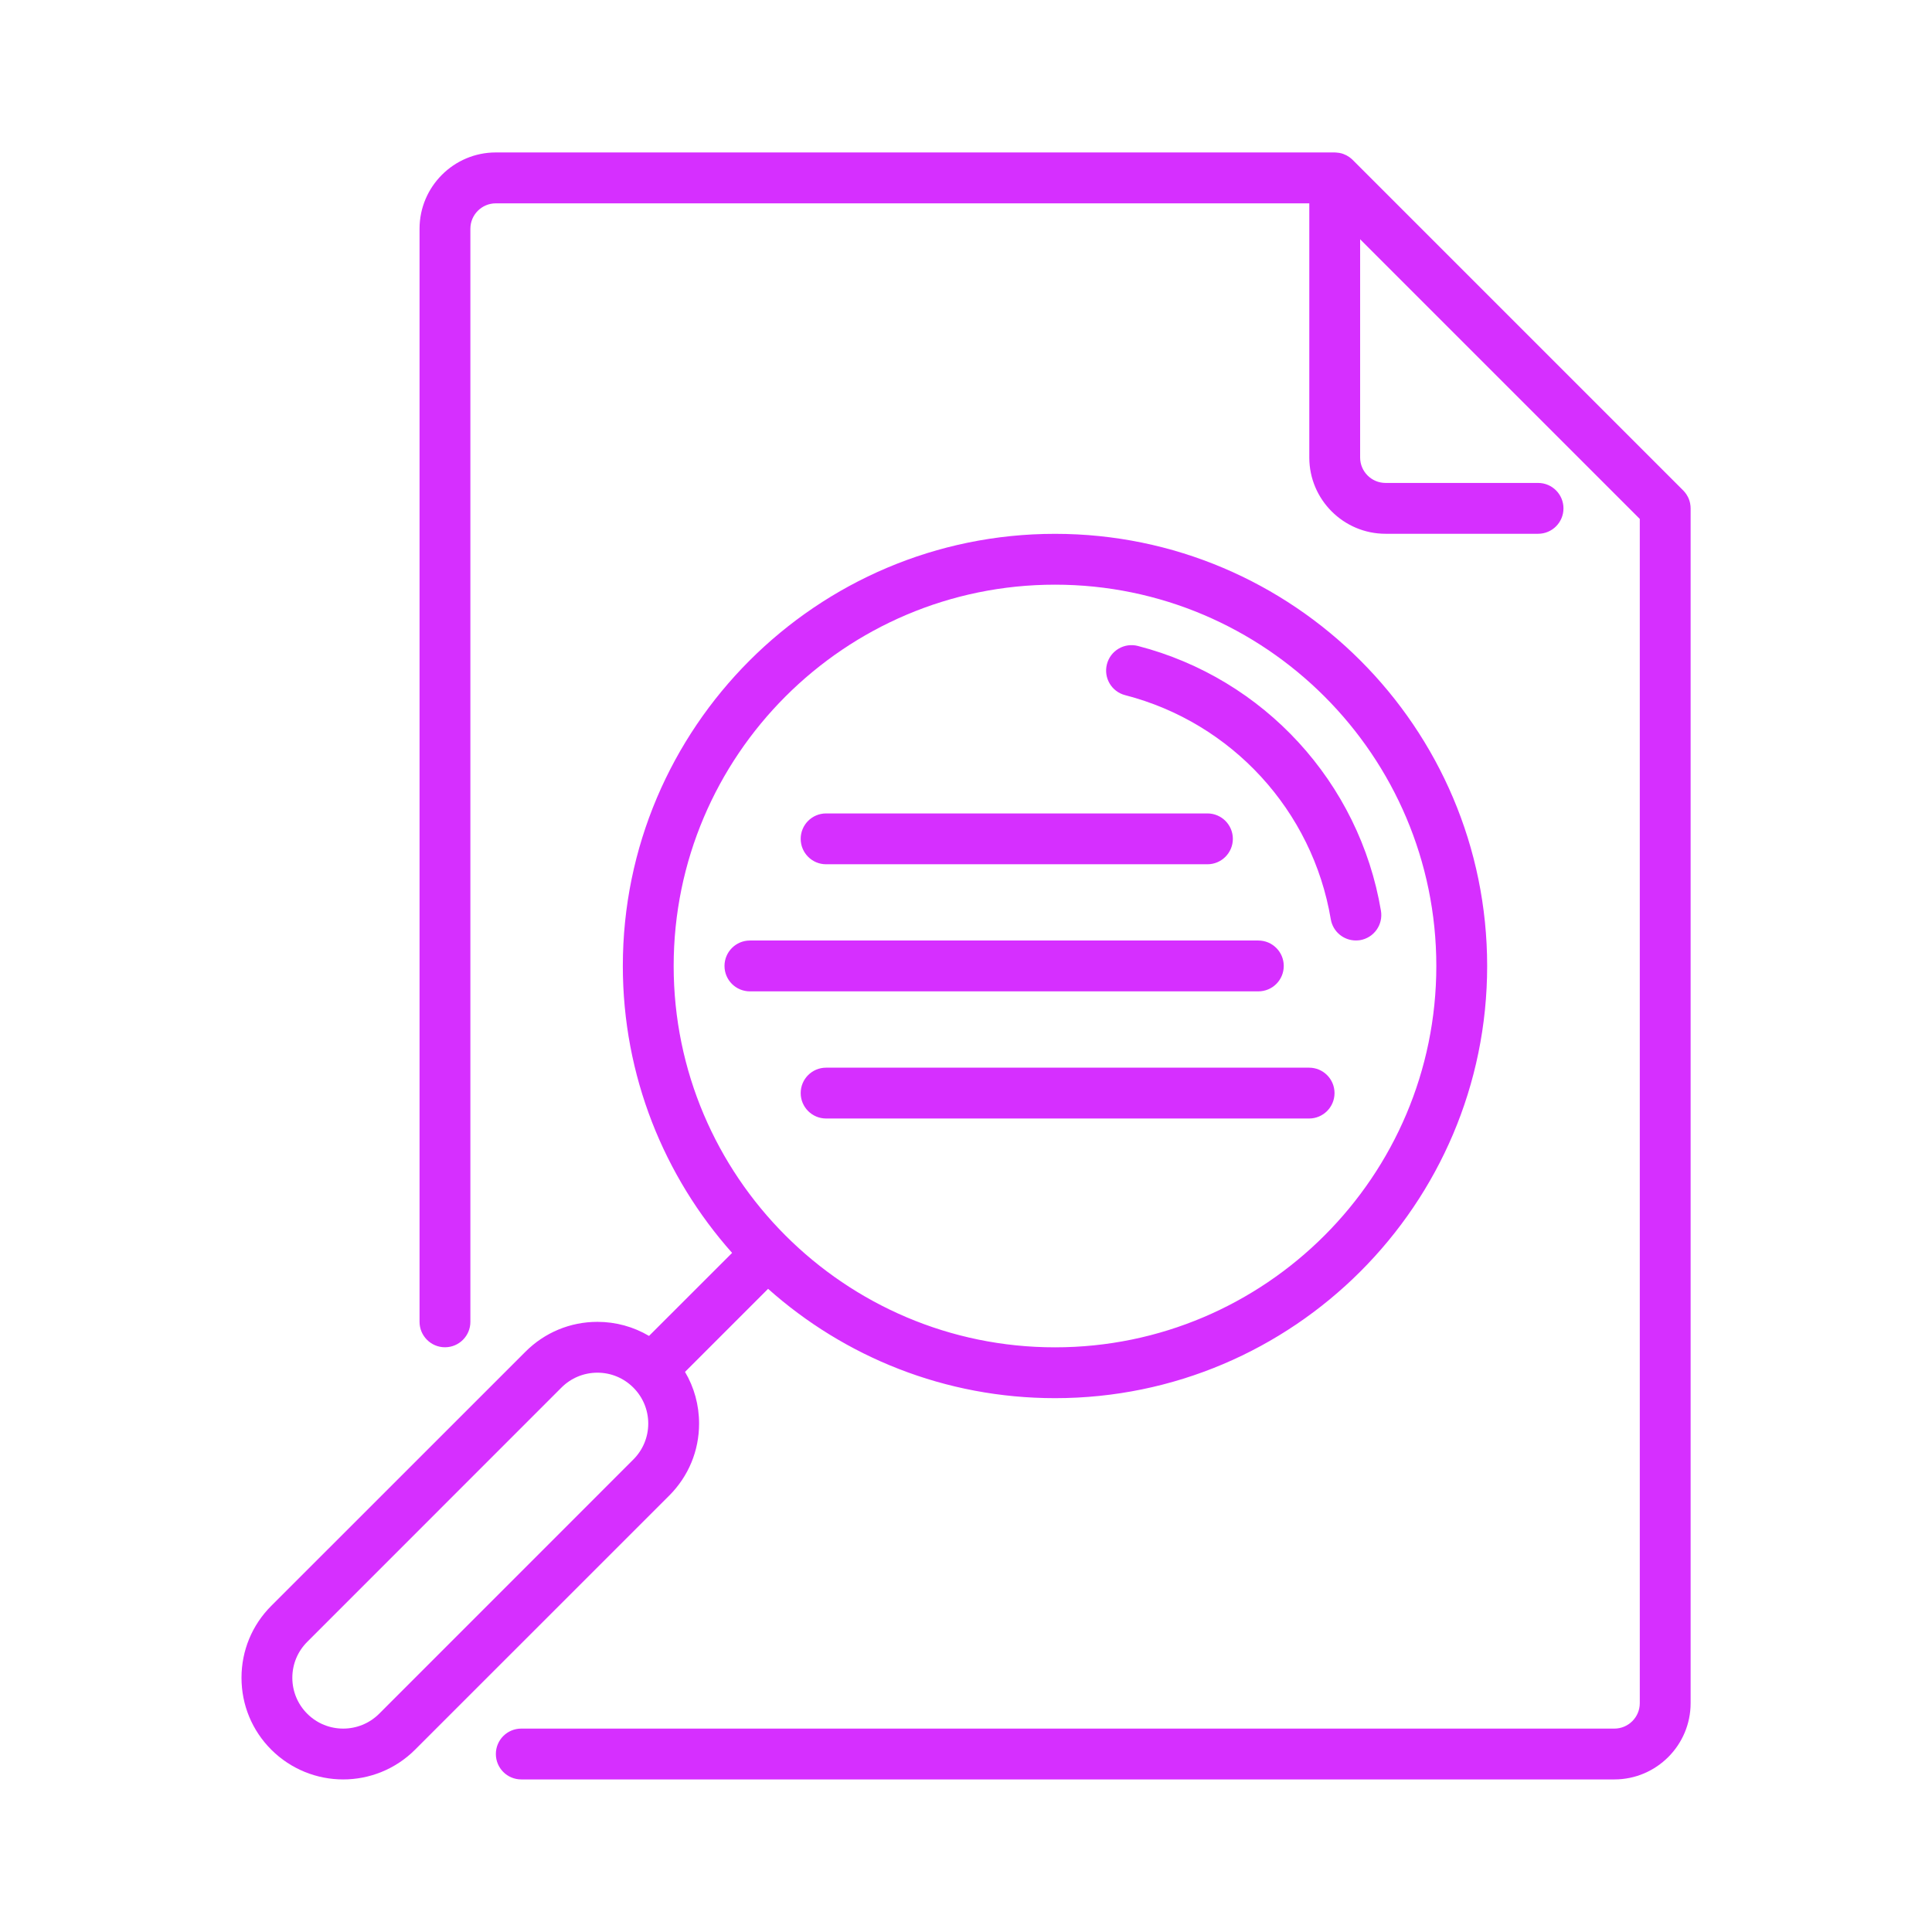 <svg width="32" height="32" viewBox="0 0 32 32" fill="none" xmlns="http://www.w3.org/2000/svg">
<path d="M18.636 11.514C20.403 11.97 21.74 13.427 22.042 15.226C22.077 15.432 22.255 15.577 22.457 15.577C22.48 15.577 22.504 15.575 22.527 15.572C22.757 15.533 22.911 15.316 22.873 15.086C22.516 12.96 20.935 11.238 18.847 10.699C18.621 10.641 18.392 10.776 18.334 11.002C18.276 11.227 18.411 11.456 18.636 11.514Z" fill="#D62FFF"/>
<path d="M11.086 24.77C11.404 24.451 11.579 24.029 11.579 23.579C11.579 23.273 11.498 22.979 11.346 22.723L12.722 21.347C13.986 22.473 15.651 23.158 17.474 23.158C21.421 23.158 24.632 19.947 24.632 16C24.632 12.053 21.421 8.842 17.474 8.842C13.527 8.842 10.316 12.053 10.316 16C10.316 17.822 11.001 19.487 12.126 20.752L10.75 22.127C10.494 21.976 10.201 21.894 9.895 21.894C9.445 21.894 9.022 22.07 8.704 22.388L4.493 26.598C4.175 26.916 4 27.339 4 27.789C4 28.239 4.175 28.662 4.493 28.98C4.822 29.308 5.253 29.473 5.684 29.473C6.115 29.473 6.547 29.308 6.875 28.98L11.086 24.77ZM17.474 9.684C20.956 9.684 23.79 12.517 23.79 16C23.79 19.482 20.956 22.316 17.474 22.316C13.991 22.316 11.158 19.482 11.158 16C11.158 12.517 13.991 9.684 17.474 9.684ZM10.49 24.174L6.28 28.385C5.951 28.713 5.417 28.713 5.089 28.385C4.93 28.226 4.842 28.014 4.842 27.789C4.842 27.564 4.93 27.353 5.089 27.194L9.299 22.983C9.458 22.824 9.67 22.736 9.895 22.736C10.12 22.736 10.331 22.824 10.49 22.983C10.649 23.142 10.737 23.354 10.737 23.579C10.737 23.803 10.649 24.015 10.49 24.174Z" fill="#D62FFF"/>
<path d="M28 8.379C27.999 8.373 27.998 8.367 27.997 8.361C27.996 8.353 27.995 8.345 27.994 8.338C27.992 8.331 27.99 8.324 27.989 8.317C27.987 8.311 27.986 8.304 27.984 8.298C27.982 8.291 27.979 8.285 27.977 8.278C27.974 8.272 27.972 8.265 27.97 8.259C27.967 8.253 27.964 8.247 27.962 8.241C27.959 8.235 27.956 8.228 27.952 8.222C27.949 8.216 27.946 8.21 27.942 8.205C27.939 8.199 27.935 8.192 27.931 8.186C27.927 8.18 27.922 8.175 27.918 8.169C27.914 8.164 27.911 8.158 27.906 8.153C27.898 8.143 27.89 8.134 27.881 8.125C27.88 8.124 27.879 8.123 27.878 8.122L22.405 2.649C22.405 2.649 22.405 2.648 22.404 2.648C22.391 2.635 22.377 2.623 22.362 2.612C22.359 2.609 22.355 2.607 22.352 2.604C22.337 2.594 22.322 2.584 22.305 2.575C22.304 2.574 22.303 2.574 22.302 2.573C22.286 2.565 22.27 2.558 22.254 2.552C22.25 2.551 22.247 2.55 22.244 2.548C22.226 2.542 22.208 2.537 22.19 2.534C22.189 2.533 22.189 2.533 22.188 2.533C22.171 2.53 22.153 2.528 22.136 2.527C22.131 2.526 22.126 2.526 22.121 2.526C22.117 2.526 22.112 2.525 22.107 2.525H8.212C7.516 2.525 6.949 3.092 6.949 3.789V21.894C6.949 22.126 7.138 22.315 7.37 22.315C7.603 22.315 7.791 22.126 7.791 21.894V3.789C7.791 3.556 7.98 3.368 8.212 3.368H21.686V7.578C21.686 8.274 22.253 8.841 22.949 8.841H25.476C25.708 8.841 25.896 8.653 25.896 8.42C25.896 8.188 25.708 7.999 25.476 7.999H22.949C22.717 7.999 22.528 7.81 22.528 7.578V3.963L27.16 8.595V28.21C27.16 28.442 26.971 28.631 26.739 28.631H8.634C8.401 28.631 8.213 28.819 8.213 29.052C8.213 29.284 8.401 29.473 8.634 29.473H26.739C27.435 29.473 28.002 28.906 28.002 28.21V8.42C28.002 8.406 28.001 8.392 28 8.379Z" fill="#D62FFF"/>
<path d="M21.263 15.999C21.263 15.767 21.075 15.578 20.842 15.578H12.421C12.188 15.578 12 15.767 12 15.999C12 16.232 12.188 16.42 12.421 16.42H20.842C21.075 16.42 21.263 16.232 21.263 15.999Z" fill="#D62FFF"/>
<path d="M21.683 17.684H13.683C13.45 17.684 13.262 17.872 13.262 18.105C13.262 18.337 13.45 18.526 13.683 18.526H21.683C21.915 18.526 22.104 18.337 22.104 18.105C22.104 17.872 21.915 17.684 21.683 17.684Z" fill="#D62FFF"/>
<path d="M13.683 14.315H19.999C20.231 14.315 20.42 14.126 20.42 13.894C20.42 13.661 20.231 13.473 19.999 13.473H13.683C13.45 13.473 13.262 13.661 13.262 13.894C13.262 14.126 13.45 14.315 13.683 14.315Z" fill="#D62FFF"/>
</svg>

